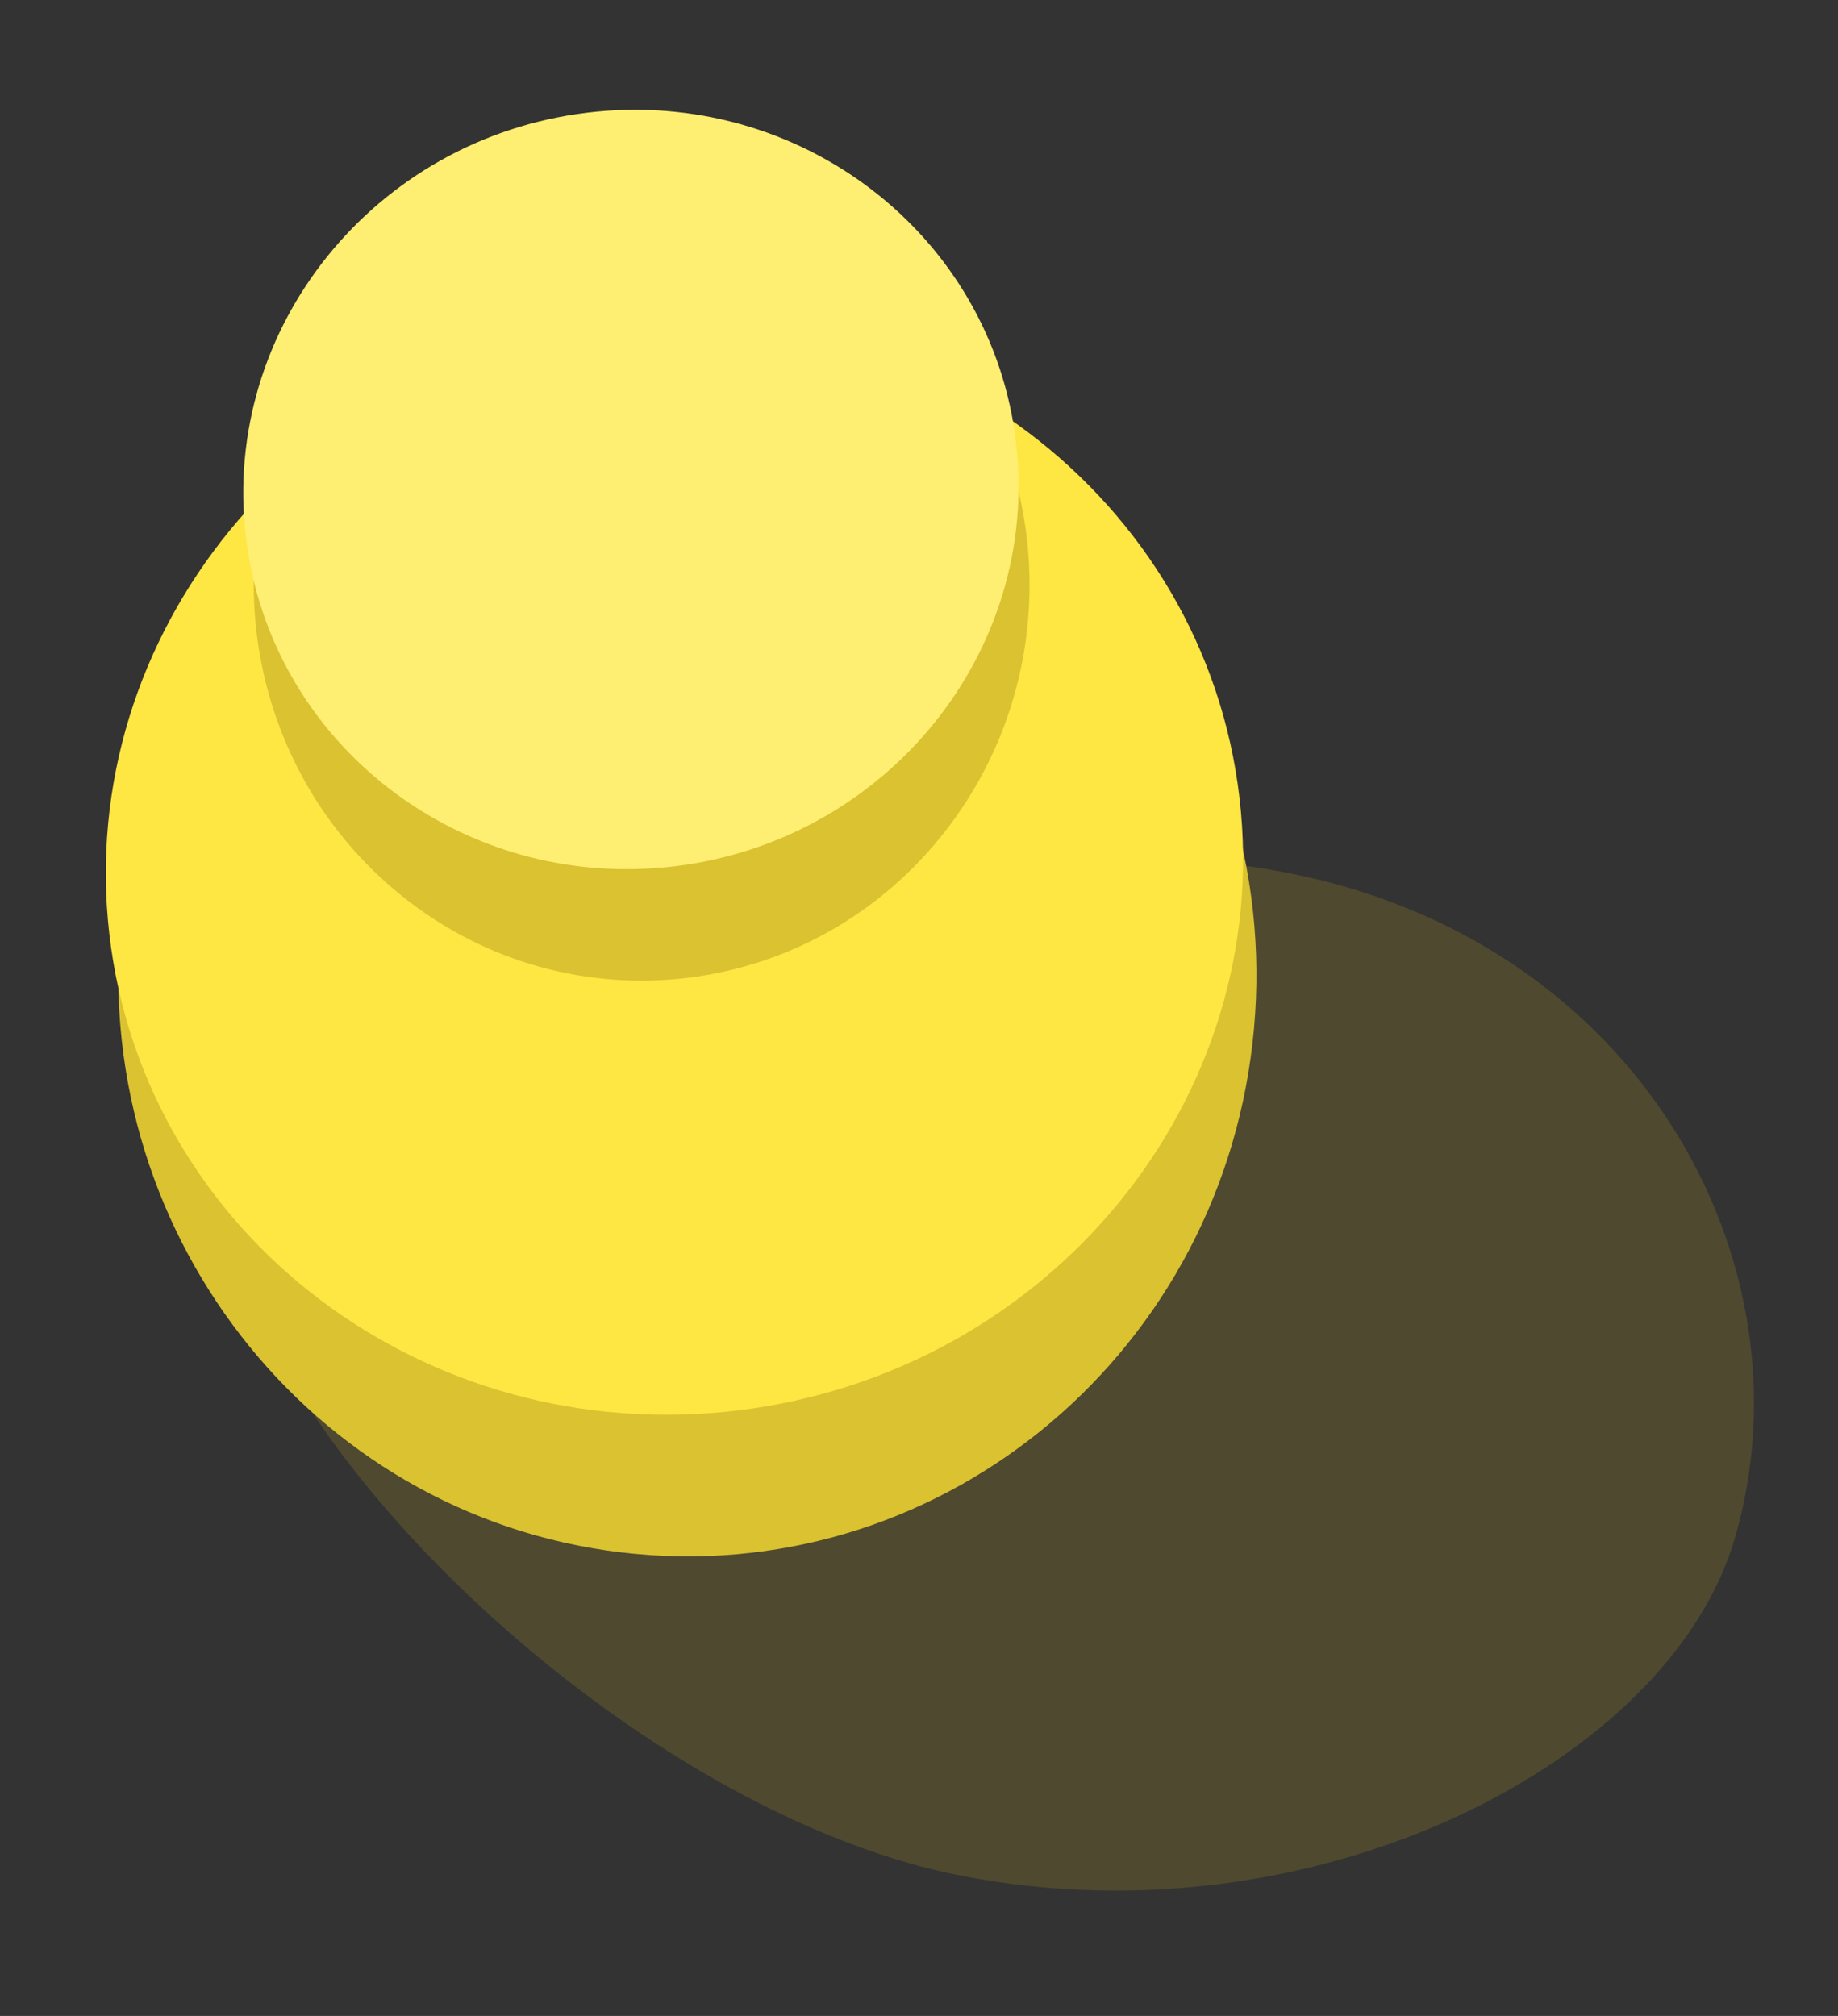 <svg width="31" height="34" viewBox="0 0 31 34" fill="none" xmlns="http://www.w3.org/2000/svg">
<rect x="0" y="0" width="31" height="34" fill="#333333" stroke="none"/>
<g opacity="0.45">
<path opacity="0.45" d="M29.261 25.942C28.169 29.696 22.214 32.802 16.224 31.638C10.233 30.475 3.136 23.276 3.882 19.437C4.628 15.599 15.666 13.573 21.658 14.71C27.65 15.848 30.611 21.303 29.261 25.942Z" fill="#B69F21"/>
</g>
<path d="M21.125 17.594C21.741 12.223 17.972 7.36 12.707 6.732C7.443 6.104 2.677 9.949 2.061 15.32C1.446 20.692 5.215 25.555 10.479 26.182C15.744 26.81 20.51 22.965 21.125 17.594Z" fill="#DAC230"/>
<path d="M12.439 23.789C17.703 23.154 21.494 18.53 20.906 13.461C20.319 8.392 15.575 4.798 10.312 5.433C5.048 6.068 1.258 10.692 1.845 15.761C2.433 20.83 7.176 24.424 12.439 23.789Z" fill="#FEE643"/>
<path d="M15.959 13.997C18.196 11.102 17.71 6.906 14.873 4.623C12.036 2.341 7.922 2.837 5.685 5.732C3.448 8.626 3.935 12.823 6.772 15.105C9.609 17.388 13.722 16.891 15.959 13.997Z" fill="#DAC230"/>
<path d="M11.378 14.611C14.966 14.178 17.545 10.982 17.138 7.472C16.731 3.962 13.493 1.468 9.905 1.9C6.317 2.333 3.738 5.53 4.145 9.04C4.552 12.55 7.79 15.044 11.378 14.611Z" fill="#FEEE71"/>
</svg>
